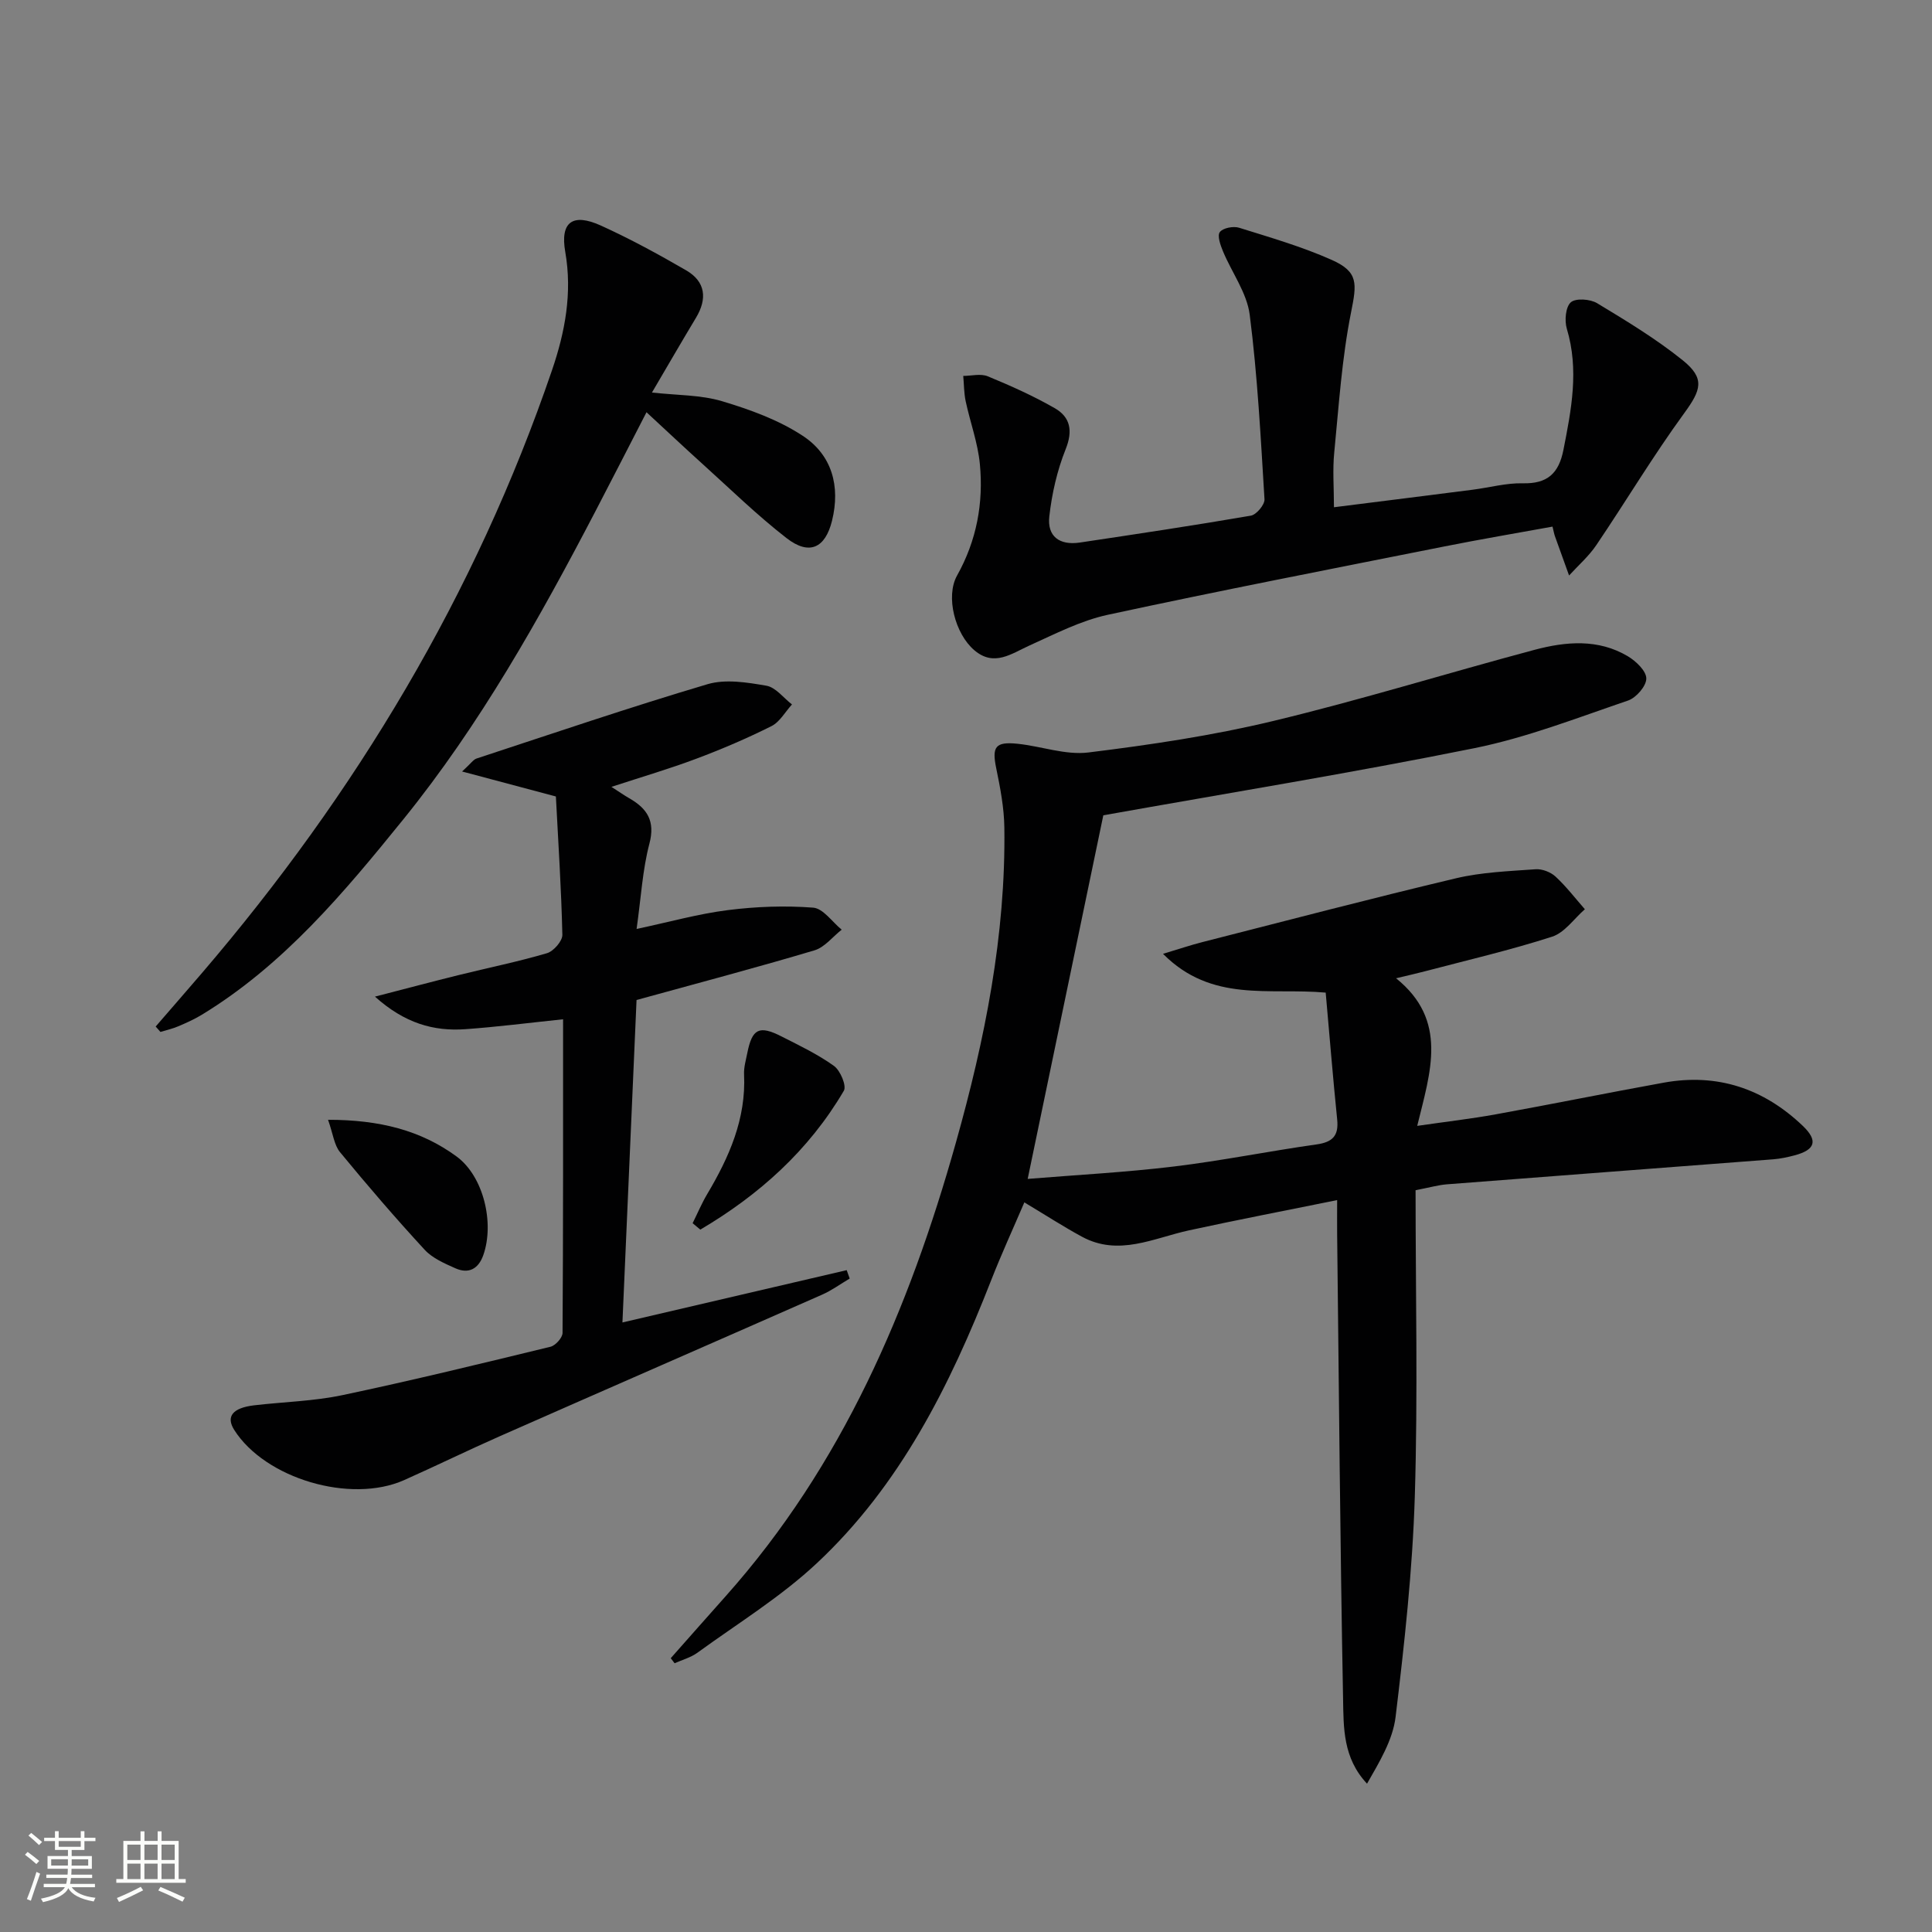 <svg enable-background="new 0 0 400 400" viewBox="0 0 400 400" xmlns="http://www.w3.org/2000/svg"><rect x="0" y="0" width="400" height="400" fill="#808080" stroke="none"/><path d="m5.17 384 .55-.58c.85.61 1.65 1.24 2.4 1.87l-.59.64c-.83-.73-1.62-1.38-2.36-1.93m1.22 9.53-.82-.34c.71-1.76 1.37-3.64 1.98-5.63.24.13.5.25.76.36-.6 1.67-1.24 3.54-1.92 5.61m-.5-13.5.57-.54c.56.44 1.31 1.06 2.26 1.87l-.64.64c-.68-.66-1.41-1.32-2.19-1.97m3.25.46h2.24v-1.36h.77v1.36h4.57v-1.36h.76v1.36h2.28v.69h-2.28v1.84h-2.64v1.26h4.18v2.64h-4.21c0 .45-.02.86-.05 1.21h4.32v.69h-4.38c-.04.34-.1.75-.19 1.22h5.15v.69h-4.82c.87 1.19 2.51 1.92 4.93 2.19-.17.31-.3.57-.37.76-2.77-.49-4.52-1.41-5.26-2.76-.56 1.26-2.3 2.23-5.24 2.9-.12-.24-.26-.48-.43-.72 2.73-.55 4.38-1.34 4.96-2.38h-4.38v-.69h4.65c.1-.38.17-.79.21-1.22h-4.32v-.69h4.4c.03-.34.05-.75.05-1.21h-4.2v-2.64h4.23v-1.26h-2.69v-1.84h-2.24zm1.46 4.46v1.29h3.45c.01-.4.02-.57.01-.53v-.32-.45h-3.46zm1.55-2.59h4.57v-1.19h-4.57zm6.11 2.59h-3.42v.77c-.01.19-.01.37-.02.53h3.44z" fill="#fbfcfa"/><path d="m32.63 379.16h.82v1.98h3.54v7.89h1.46v.78h-14.37v-.78h1.46v-7.89h3.55v-1.98h.82v1.98h2.73v-1.98zm-3.49 11.48.5.73c-1.61.82-3.28 1.63-5 2.41-.13-.27-.28-.55-.44-.82 1.75-.72 3.4-1.49 4.94-2.32m-2.78-5.55h2.73v-3.18h-2.73zm0 3.95h2.73v-3.2h-2.73zm3.54-3.95h2.73v-3.18h-2.73zm0 3.95h2.73v-3.2h-2.73zm7.89 4.68c-1.84-.92-3.51-1.7-5.02-2.32l.45-.73c1.89.8 3.57 1.55 5.04 2.23zm-1.62-11.81h-2.73v3.18h2.73zm-2.73 7.13h2.73v-3.2h-2.73z" fill="#fbfcfa"/><g fill="#010102"><path d="m212.77 244.08c10.17-.83 20.27-1.36 30.28-2.57 9.88-1.19 19.67-3.18 29.53-4.57 3.31-.47 4.61-1.78 4.27-5.14-.89-8.73-1.59-17.47-2.38-26.29-11.69-1.05-23.58 2.15-33.68-8.03 3.37-1.01 5.74-1.82 8.15-2.43 17.49-4.46 34.94-9.04 52.5-13.21 5.35-1.27 10.97-1.47 16.49-1.87 1.35-.1 3.11.58 4.12 1.51 2.22 2.05 4.08 4.49 6.08 6.77-2.24 1.95-4.18 4.84-6.78 5.68-8.65 2.79-17.54 4.85-26.35 7.17-1.59.42-3.19.78-5.96 1.44 10.83 8.73 7.13 19.32 4.38 30.56 5.98-.87 11.15-1.46 16.27-2.39 11.59-2.1 23.14-4.45 34.73-6.55 11.12-2.02 20.73 1.2 28.84 8.95 3.18 3.04 2.59 4.95-1.7 6.09-1.44.38-2.92.7-4.4.82-22.53 1.74-45.06 3.43-67.59 5.18-1.78.14-3.52.65-6.49 1.22 0 21.17.49 42.31-.16 63.41-.47 15.25-2.15 30.49-3.98 45.65-.58 4.79-3.35 9.32-5.91 13.81-5.01-5.32-4.85-11.62-4.96-17.49-.61-32.13-.86-64.27-1.23-96.4-.02-1.97 0-3.93 0-6.93-10.66 2.16-20.69 4.09-30.66 6.26-7.36 1.6-14.56 5.45-22.19 1.31-3.78-2.05-7.41-4.4-11.91-7.1-2.32 5.42-4.77 10.75-6.9 16.2-8.5 21.71-18.83 42.41-36.11 58.55-7.47 6.98-16.36 12.44-24.68 18.49-1.38 1-3.14 1.47-4.72 2.18-.27-.35-.53-.7-.8-1.05 3.79-4.28 7.56-8.56 11.37-12.83 24.15-27.1 37.97-59.44 47.66-93.89 6.01-21.35 10.35-42.98 10.04-65.28-.06-4.09-.85-8.21-1.68-12.24-.91-4.41-.23-5.55 4.34-5.09 4.94.5 9.98 2.4 14.75 1.81 12.79-1.58 25.62-3.48 38.14-6.49 18.21-4.37 36.12-9.93 54.22-14.76 6.5-1.73 13.19-2.32 19.33 1.34 1.68 1.01 3.81 3.03 3.81 4.6.01 1.56-2.1 3.99-3.78 4.56-10.5 3.57-20.95 7.66-31.76 9.85-25.34 5.12-50.87 9.27-76.88 13.91-4.96 23.78-10.17 48.88-15.66 75.28z"/><path d="m128.87 273.8c15.97-3.73 31.2-7.28 46.43-10.83.21.58.41 1.16.62 1.74-1.9 1.12-3.7 2.45-5.7 3.33-22.19 9.78-44.42 19.47-66.6 29.25-6.69 2.95-13.27 6.17-19.95 9.15-11.11 4.94-28.77-.31-35.17-10.38-1.76-2.77-.36-4.57 4.09-5.1 6.1-.72 12.31-.85 18.3-2.11 14.42-3.04 28.75-6.54 43.08-10.02 1.04-.25 2.49-1.87 2.5-2.86.14-21.46.11-42.93.11-64.94-7.09.74-13.63 1.58-20.2 2.05-6.63.48-12.62-1.24-18.75-6.74 6.54-1.69 11.88-3.11 17.25-4.44 6.12-1.52 12.32-2.77 18.36-4.55 1.37-.4 3.22-2.52 3.19-3.81-.22-9.61-.85-19.2-1.34-28.64-6.45-1.72-12.38-3.29-19.42-5.17 1.84-1.68 2.32-2.46 2.98-2.68 15.91-5.23 31.77-10.63 47.82-15.39 3.74-1.11 8.21-.38 12.2.31 1.93.33 3.54 2.52 5.3 3.88-1.4 1.53-2.52 3.62-4.25 4.49-5.04 2.52-10.24 4.75-15.52 6.73-5.55 2.09-11.25 3.76-17.61 5.84 1.62 1.04 2.63 1.75 3.69 2.36 3.7 2.12 5.42 4.69 4.17 9.41-1.42 5.39-1.72 11.08-2.65 17.65 6.78-1.44 12.78-3.13 18.89-3.9 5.83-.74 11.82-.96 17.67-.51 2.07.16 3.94 2.96 5.9 4.56-1.87 1.47-3.52 3.65-5.64 4.28-11.9 3.55-23.91 6.72-36.83 10.28-.95 21.88-1.93 44.19-2.92 66.76z"/><path d="m276.18 105.02c10.01-1.26 19.37-2.43 28.73-3.63 3.46-.44 6.92-1.41 10.36-1.33 5.09.13 7.46-2.04 8.42-6.91 1.65-8.36 3.26-16.6.7-25.1-.5-1.68-.25-4.51.83-5.46 1.03-.9 4.01-.68 5.44.18 6.08 3.67 12.22 7.39 17.74 11.83 4.69 3.78 3.77 6.18.29 10.96-6.44 8.83-12.06 18.24-18.19 27.3-1.56 2.31-3.74 4.21-5.64 6.29-.98-2.71-1.96-5.42-2.93-8.14-.16-.45-.24-.93-.5-1.98-7.48 1.36-14.93 2.62-22.35 4.1-23.26 4.63-46.55 9.15-69.74 14.16-5.59 1.21-10.89 3.96-16.17 6.34-3.79 1.71-7.34 4.48-11.44 1-3.99-3.39-6.01-11.12-3.58-15.47 4.06-7.26 5.49-15.01 4.72-23.09-.42-4.39-2.01-8.66-2.94-13.01-.36-1.7-.34-3.48-.5-5.23 1.7-.01 3.62-.52 5.08.08 4.73 1.95 9.44 4.06 13.87 6.6 3.22 1.85 3.79 4.67 2.25 8.5-1.76 4.4-2.85 9.19-3.38 13.9-.47 4.16 2.12 6.04 6.31 5.42 11.82-1.77 23.64-3.54 35.42-5.57 1.15-.2 2.88-2.27 2.82-3.38-.78-12.76-1.44-25.54-3.06-38.21-.58-4.54-3.7-8.73-5.53-13.13-.53-1.27-1.23-3.24-.66-3.99.64-.86 2.8-1.27 3.99-.9 6.47 2.02 13.03 3.92 19.2 6.67 5.57 2.48 5.16 4.93 3.99 10.81-1.91 9.54-2.54 19.34-3.49 29.06-.36 3.59-.06 7.24-.06 11.33z"/><path d="m32.23 212.53c3.21-3.71 6.43-7.4 9.62-11.12 31.81-37.14 56.6-78.38 72.44-124.77 2.69-7.88 4.23-15.96 2.74-24.49-1.09-6.22 1.55-8.1 7.4-5.44 6.03 2.74 11.89 5.93 17.63 9.26 4.03 2.34 4.41 5.88 2.03 9.83-2.99 4.97-5.89 9.99-9.11 15.47 5.2.58 10.06.47 14.5 1.79 5.79 1.73 11.72 3.88 16.72 7.17 6.04 3.96 7.83 10.41 6.06 17.59-1.4 5.66-4.7 7.24-9.4 3.6-6.16-4.78-11.76-10.27-17.56-15.5-3.68-3.32-7.29-6.73-11.45-10.57-3.74 7.25-7.1 13.85-10.53 20.42-11.63 22.3-23.93 44.24-39.8 63.85-12.25 15.13-24.77 30.14-41.73 40.47-1.55.94-3.22 1.69-4.89 2.4-1.18.5-2.45.78-3.68 1.16-.33-.36-.66-.74-.99-1.12z"/><path d="m67.92 231.84c10.64 0 19.2 2.17 26.6 7.59 5.59 4.1 7.88 13.76 5.55 20.41-1.01 2.88-3.04 3.98-5.82 2.73-2.24-1-4.71-2.07-6.32-3.81-6.04-6.55-11.86-13.32-17.52-20.2-1.23-1.48-1.45-3.79-2.49-6.72z"/><path d="m143.4 253.25c1-2.01 1.87-4.09 3.01-6.01 4.55-7.66 8.08-15.6 7.64-24.8-.07-1.46.38-2.95.67-4.42 1.01-5.06 2.45-5.8 7.12-3.42 3.7 1.88 7.49 3.69 10.83 6.09 1.31.95 2.64 4.11 2.04 5.14-7.26 12.37-17.57 21.59-29.72 28.75-.53-.44-1.06-.89-1.59-1.33z"/></g></svg>
